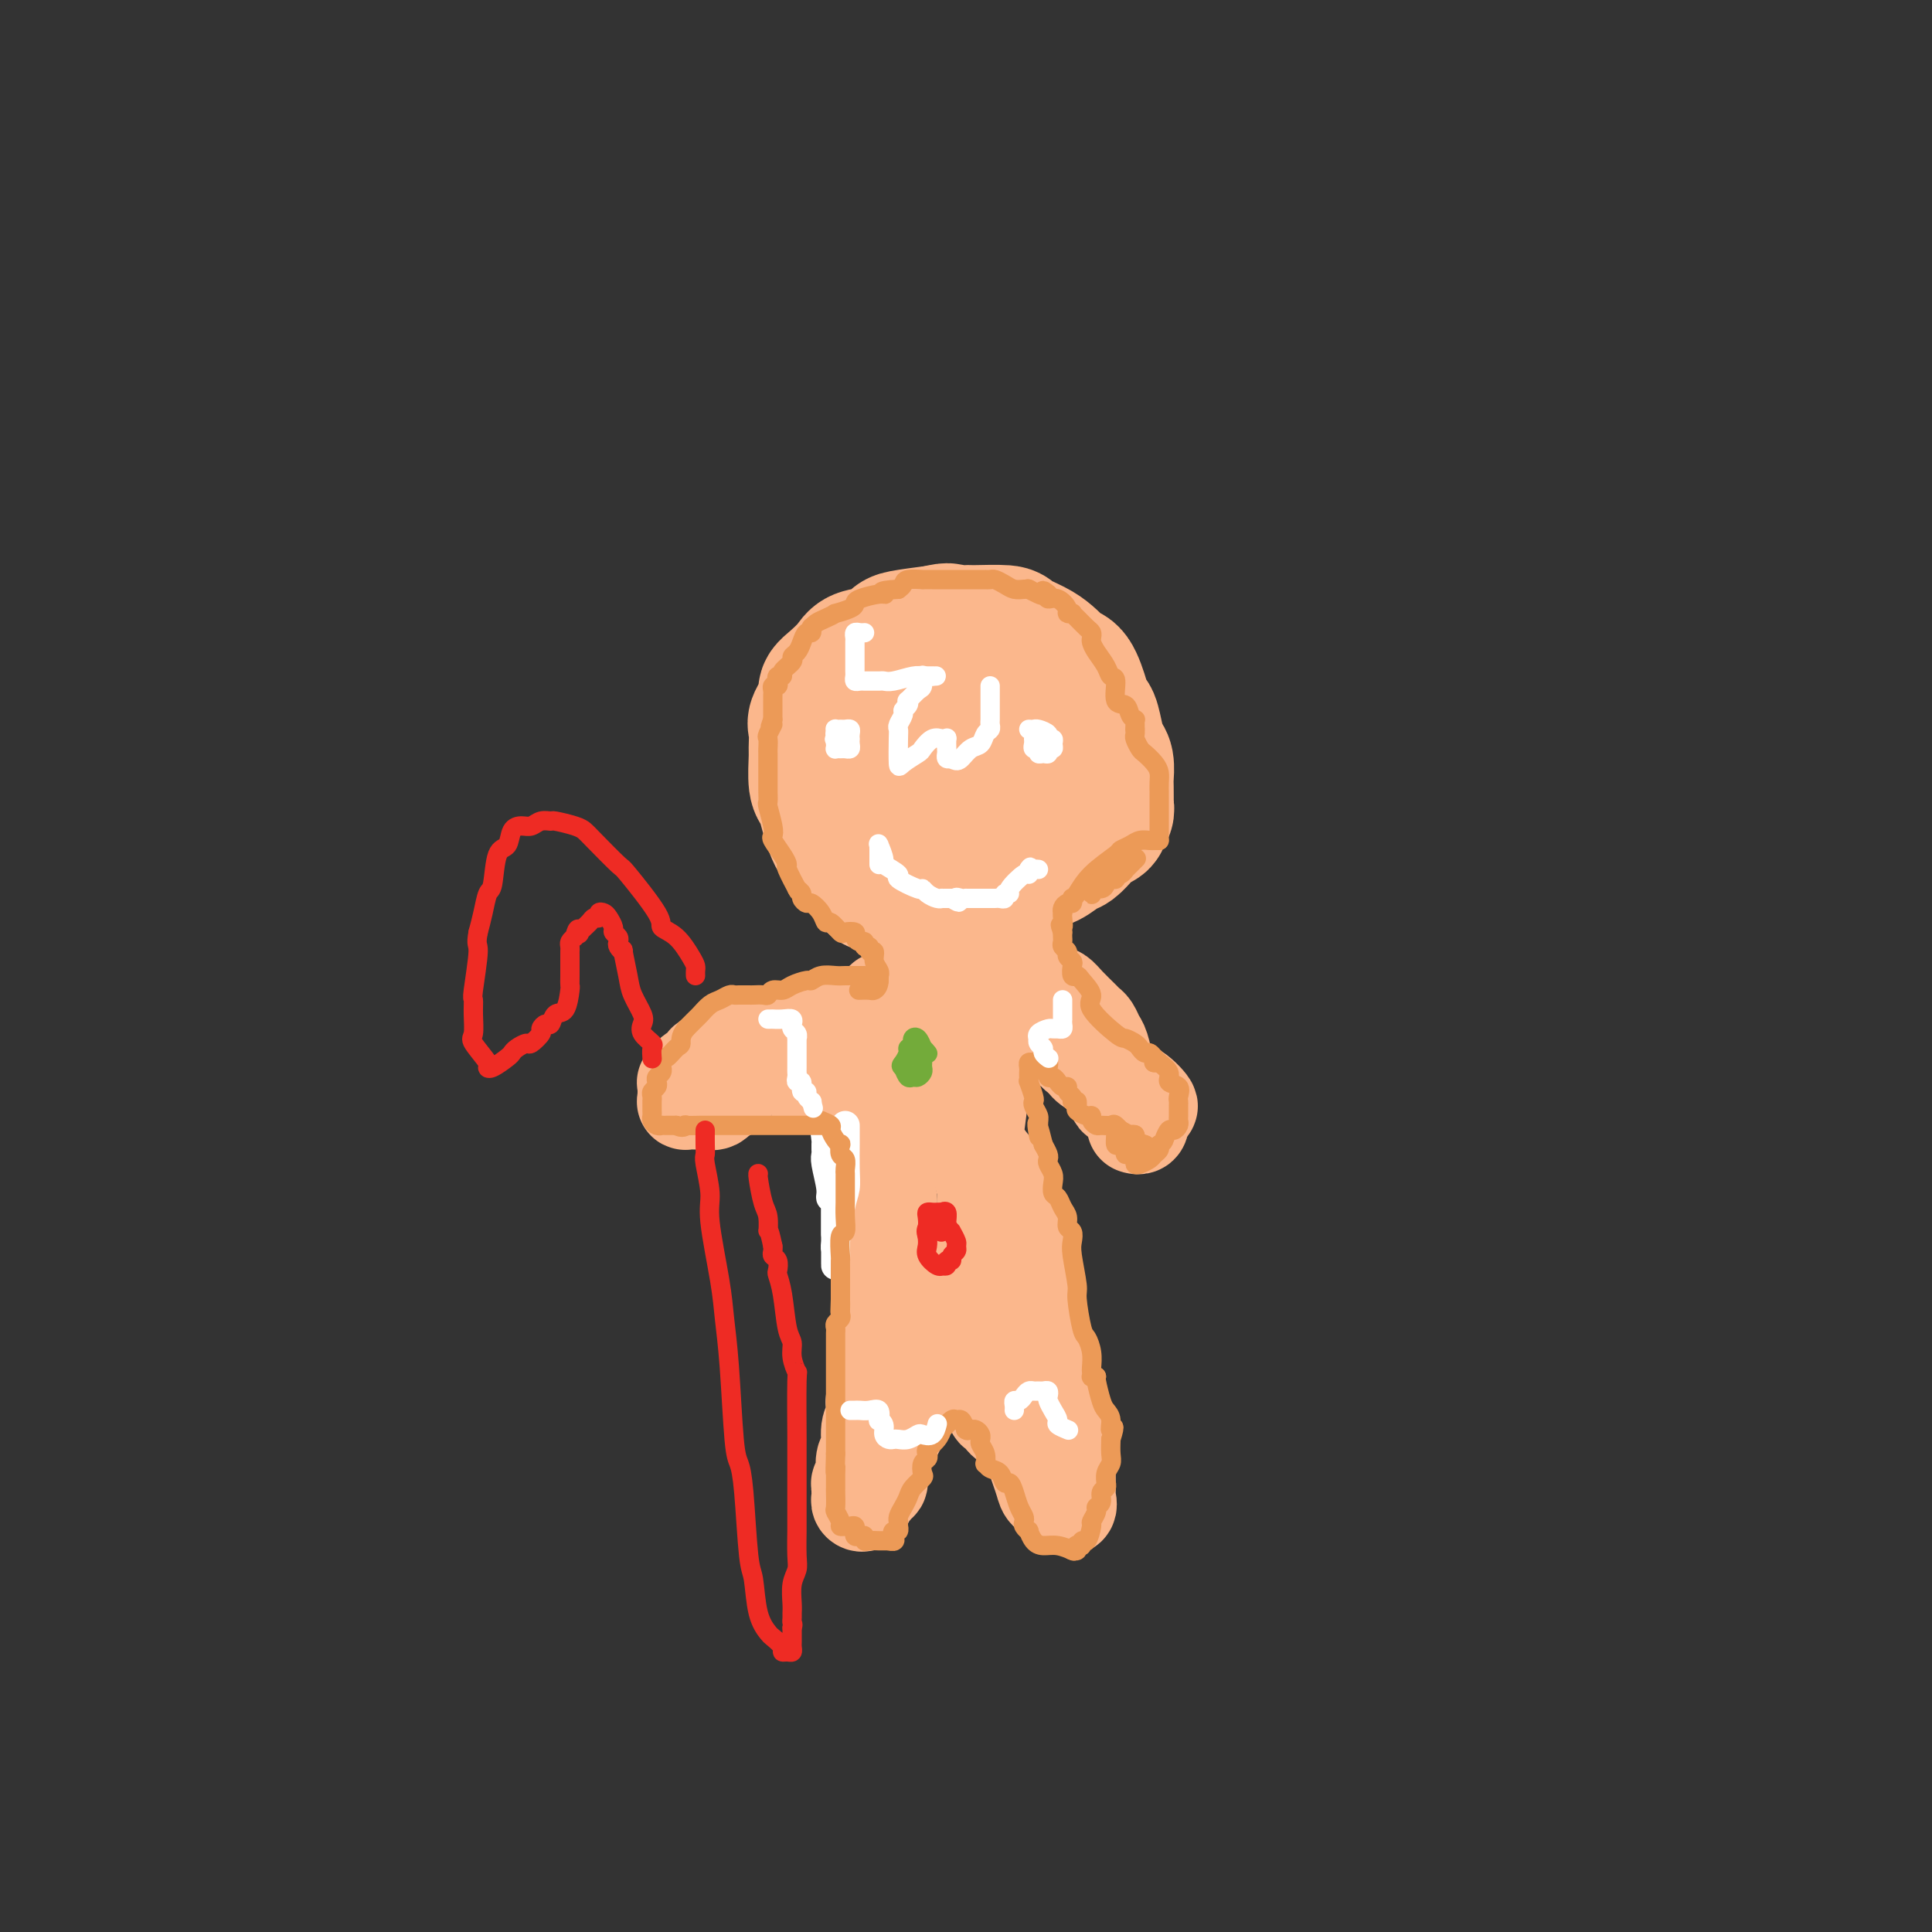<svg viewBox='0 0 400 400' version='1.1' xmlns='http://www.w3.org/2000/svg' xmlns:xlink='http://www.w3.org/1999/xlink'><rect x="0" y="0" width="400" height="400" fill="#333333" stroke="none"/><g fill='none' stroke='#FBB78C' stroke-width='28' stroke-linecap='round' stroke-linejoin='round'><path d='M178,178c-0.416,-0.024 -0.832,-0.048 -1,0c-0.168,0.048 -0.089,0.168 0,0c0.089,-0.168 0.189,-0.625 0,-1c-0.189,-0.375 -0.666,-0.668 -1,-1c-0.334,-0.332 -0.524,-0.705 -1,-1c-0.476,-0.295 -1.238,-0.514 -2,-2c-0.762,-1.486 -1.525,-4.241 -2,-6c-0.475,-1.759 -0.663,-2.524 -1,-3c-0.337,-0.476 -0.825,-0.664 -1,-2c-0.175,-1.336 -0.039,-3.822 0,-5c0.039,-1.178 -0.019,-1.050 0,-2c0.019,-0.950 0.115,-2.977 0,-4c-0.115,-1.023 -0.441,-1.040 0,-2c0.441,-0.960 1.649,-2.863 2,-4c0.351,-1.137 -0.157,-1.508 0,-2c0.157,-0.492 0.977,-1.105 2,-2c1.023,-0.895 2.248,-2.071 3,-3c0.752,-0.929 1.030,-1.611 2,-2c0.970,-0.389 2.631,-0.486 4,-1c1.369,-0.514 2.445,-1.446 3,-2c0.555,-0.554 0.587,-0.730 2,-1c1.413,-0.270 4.206,-0.635 7,-1'/><path d='M194,131c2.980,-0.773 2.431,-0.205 3,0c0.569,0.205 2.256,0.047 3,0c0.744,-0.047 0.545,0.018 2,0c1.455,-0.018 4.565,-0.117 6,0c1.435,0.117 1.196,0.452 2,1c0.804,0.548 2.652,1.309 4,2c1.348,0.691 2.196,1.311 3,2c0.804,0.689 1.563,1.446 2,2c0.437,0.554 0.551,0.905 1,1c0.449,0.095 1.234,-0.067 2,1c0.766,1.067 1.515,3.364 2,5c0.485,1.636 0.708,2.611 1,3c0.292,0.389 0.653,0.192 1,1c0.347,0.808 0.682,2.623 1,4c0.318,1.377 0.621,2.318 1,3c0.379,0.682 0.833,1.106 1,2c0.167,0.894 0.046,2.256 0,3c-0.046,0.744 -0.017,0.868 0,2c0.017,1.132 0.020,3.273 0,4c-0.020,0.727 -0.065,0.040 0,0c0.065,-0.040 0.238,0.567 0,1c-0.238,0.433 -0.889,0.692 -1,1c-0.111,0.308 0.318,0.664 0,1c-0.318,0.336 -1.383,0.652 -2,1c-0.617,0.348 -0.787,0.727 -1,1c-0.213,0.273 -0.470,0.440 -1,1c-0.530,0.560 -1.333,1.512 -2,2c-0.667,0.488 -1.200,0.512 -2,1c-0.800,0.488 -1.869,1.439 -3,2c-1.131,0.561 -2.323,0.732 -3,1c-0.677,0.268 -0.838,0.634 -1,1'/><path d='M213,180c-3.268,2.117 -3.439,0.911 -4,1c-0.561,0.089 -1.513,1.474 -2,2c-0.487,0.526 -0.510,0.192 -1,0c-0.490,-0.192 -1.447,-0.244 -2,0c-0.553,0.244 -0.703,0.783 -2,1c-1.297,0.217 -3.741,0.112 -5,0c-1.259,-0.112 -1.333,-0.229 -2,0c-0.667,0.229 -1.927,0.805 -3,1c-1.073,0.195 -1.960,0.008 -3,0c-1.040,-0.008 -2.233,0.162 -3,0c-0.767,-0.162 -1.109,-0.657 -2,-1c-0.891,-0.343 -2.330,-0.535 -3,-1c-0.670,-0.465 -0.572,-1.205 -1,-2c-0.428,-0.795 -1.383,-1.646 -2,-3c-0.617,-1.354 -0.897,-3.210 -1,-4c-0.103,-0.790 -0.027,-0.514 0,-1c0.027,-0.486 0.007,-1.733 0,-2c-0.007,-0.267 -0.002,0.446 0,0c0.002,-0.446 -0.000,-2.051 0,-3c0.000,-0.949 0.003,-1.243 0,-1c-0.003,0.243 -0.013,1.021 0,0c0.013,-1.021 0.049,-3.842 0,-5c-0.049,-1.158 -0.182,-0.654 0,-1c0.182,-0.346 0.678,-1.543 1,-3c0.322,-1.457 0.468,-3.176 1,-4c0.532,-0.824 1.449,-0.754 2,-1c0.551,-0.246 0.735,-0.808 1,-1c0.265,-0.192 0.610,-0.013 1,0c0.390,0.013 0.826,-0.139 2,-1c1.174,-0.861 3.087,-2.430 5,-4'/><path d='M190,147c1.997,-1.415 1.489,-1.453 2,-2c0.511,-0.547 2.039,-1.603 3,-2c0.961,-0.397 1.354,-0.134 2,0c0.646,0.134 1.544,0.140 2,0c0.456,-0.140 0.470,-0.426 1,0c0.530,0.426 1.575,1.564 2,2c0.425,0.436 0.229,0.172 1,1c0.771,0.828 2.508,2.750 3,4c0.492,1.250 -0.260,1.828 0,2c0.260,0.172 1.534,-0.062 2,1c0.466,1.062 0.126,3.420 0,4c-0.126,0.580 -0.037,-0.619 0,1c0.037,1.619 0.024,6.057 0,8c-0.024,1.943 -0.058,1.390 0,2c0.058,0.610 0.207,2.381 0,3c-0.207,0.619 -0.770,0.084 -1,0c-0.230,-0.084 -0.125,0.281 -1,0c-0.875,-0.281 -2.728,-1.209 -4,-2c-1.272,-0.791 -1.963,-1.445 -2,-2c-0.037,-0.555 0.578,-1.011 0,-2c-0.578,-0.989 -2.351,-2.513 -3,-3c-0.649,-0.487 -0.175,0.061 0,0c0.175,-0.061 0.050,-0.732 0,-1c-0.050,-0.268 -0.025,-0.134 0,0'/></g>
<g fill='none' stroke='#FBB78C' stroke-width='20' stroke-linecap='round' stroke-linejoin='round'><path d='M200,178c0.001,0.287 0.001,0.574 0,1c-0.001,0.426 -0.004,0.991 0,1c0.004,0.009 0.015,-0.540 0,1c-0.015,1.540 -0.056,5.167 0,8c0.056,2.833 0.207,4.872 0,8c-0.207,3.128 -0.774,7.344 -1,9c-0.226,1.656 -0.113,0.752 0,1c0.113,0.248 0.226,1.646 0,2c-0.226,0.354 -0.792,-0.338 -1,-1c-0.208,-0.662 -0.059,-1.294 0,-2c0.059,-0.706 0.026,-1.485 0,-3c-0.026,-1.515 -0.046,-3.766 0,-5c0.046,-1.234 0.157,-1.453 0,-2c-0.157,-0.547 -0.582,-1.423 -1,-2c-0.418,-0.577 -0.830,-0.856 -1,-1c-0.170,-0.144 -0.098,-0.155 0,0c0.098,0.155 0.222,0.476 0,1c-0.222,0.524 -0.792,1.253 -1,2c-0.208,0.747 -0.056,1.513 0,3c0.056,1.487 0.015,3.694 0,5c-0.015,1.306 -0.004,1.711 0,2c0.004,0.289 0.001,0.462 0,1c-0.001,0.538 -0.000,1.439 0,2c0.000,0.561 0.000,0.780 0,1'/><path d='M195,210c-0.310,2.702 -0.083,1.458 0,1c0.083,-0.458 0.024,-0.131 0,0c-0.024,0.131 -0.012,0.065 0,0'/><path d='M195,211c0.000,-0.741 0.000,-1.482 0,-2c-0.000,-0.518 -0.000,-0.812 0,-1c0.000,-0.188 0.001,-0.268 0,-1c-0.001,-0.732 -0.003,-2.115 0,-3c0.003,-0.885 0.011,-1.271 0,-2c-0.011,-0.729 -0.040,-1.799 0,-3c0.040,-1.201 0.151,-2.531 0,-3c-0.151,-0.469 -0.562,-0.077 -1,0c-0.438,0.077 -0.902,-0.162 -1,0c-0.098,0.162 0.170,0.724 0,1c-0.170,0.276 -0.777,0.267 -1,1c-0.223,0.733 -0.060,2.210 0,3c0.060,0.790 0.017,0.895 0,1c-0.017,0.105 -0.009,0.212 0,1c0.009,0.788 0.017,2.257 0,3c-0.017,0.743 -0.060,0.759 0,1c0.060,0.241 0.223,0.706 0,1c-0.223,0.294 -0.833,0.419 -1,1c-0.167,0.581 0.110,1.620 0,2c-0.110,0.380 -0.607,0.102 -1,0c-0.393,-0.102 -0.683,-0.027 -1,0c-0.317,0.027 -0.662,0.008 -1,0c-0.338,-0.008 -0.669,-0.004 -1,0'/><path d='M187,211c-0.667,0.333 -0.333,0.167 0,0'/><path d='M187,211c0.332,-0.334 0.663,-0.668 1,-1c0.337,-0.332 0.679,-0.663 1,-1c0.321,-0.337 0.620,-0.679 1,-1c0.380,-0.321 0.841,-0.622 1,-1c0.159,-0.378 0.015,-0.833 0,-1c-0.015,-0.167 0.098,-0.046 0,0c-0.098,0.046 -0.406,0.017 -1,0c-0.594,-0.017 -1.472,-0.020 -2,0c-0.528,0.020 -0.705,0.065 -1,0c-0.295,-0.065 -0.707,-0.239 -1,0c-0.293,0.239 -0.465,0.890 -1,1c-0.535,0.110 -1.431,-0.321 -2,0c-0.569,0.321 -0.811,1.396 -1,2c-0.189,0.604 -0.326,0.739 -1,1c-0.674,0.261 -1.885,0.647 -3,1c-1.115,0.353 -2.134,0.672 -3,1c-0.866,0.328 -1.579,0.665 -2,1c-0.421,0.335 -0.549,0.667 -1,1c-0.451,0.333 -1.226,0.666 -2,1'/><path d='M170,215c-3.382,1.233 -1.336,0.316 -1,0c0.336,-0.316 -1.036,-0.032 -2,0c-0.964,0.032 -1.519,-0.188 -2,0c-0.481,0.188 -0.888,0.782 -1,1c-0.112,0.218 0.072,0.058 0,0c-0.072,-0.058 -0.401,-0.015 -1,0c-0.599,0.015 -1.469,0.003 -2,0c-0.531,-0.003 -0.723,0.002 -1,0c-0.277,-0.002 -0.641,-0.011 -1,0c-0.359,0.011 -0.715,0.041 -1,0c-0.285,-0.041 -0.500,-0.152 -1,0c-0.500,0.152 -1.284,0.567 -2,1c-0.716,0.433 -1.363,0.884 -2,1c-0.637,0.116 -1.266,-0.105 -2,0c-0.734,0.105 -1.575,0.534 -2,1c-0.425,0.466 -0.433,0.970 -1,1c-0.567,0.030 -1.693,-0.413 -2,0c-0.307,0.413 0.205,1.683 0,2c-0.205,0.317 -1.127,-0.318 -2,0c-0.873,0.318 -1.698,1.591 -2,2c-0.302,0.409 -0.080,-0.044 0,0c0.080,0.044 0.020,0.586 0,1c-0.020,0.414 0.000,0.699 0,1c-0.000,0.301 -0.020,0.617 0,1c0.020,0.383 0.081,0.834 0,1c-0.081,0.166 -0.302,0.046 0,0c0.302,-0.046 1.128,-0.018 2,0c0.872,0.018 1.790,0.025 2,0c0.210,-0.025 -0.290,-0.084 0,0c0.290,0.084 1.368,0.310 2,0c0.632,-0.310 0.816,-1.155 1,-2'/><path d='M149,226c1.526,-0.113 1.842,0.104 2,0c0.158,-0.104 0.157,-0.530 1,-1c0.843,-0.470 2.530,-0.986 4,-1c1.470,-0.014 2.724,0.473 4,0c1.276,-0.473 2.576,-1.906 4,-3c1.424,-1.094 2.973,-1.848 4,-2c1.027,-0.152 1.533,0.299 3,0c1.467,-0.299 3.896,-1.348 5,-2c1.104,-0.652 0.884,-0.907 1,-1c0.116,-0.093 0.570,-0.025 1,0c0.430,0.025 0.837,0.007 1,0c0.163,-0.007 0.081,-0.004 0,0'/><path d='M179,216c0.030,0.334 0.060,0.667 0,1c-0.060,0.333 -0.208,0.665 0,1c0.208,0.335 0.774,0.672 1,1c0.226,0.328 0.113,0.648 0,1c-0.113,0.352 -0.226,0.736 0,1c0.226,0.264 0.793,0.409 1,1c0.207,0.591 0.056,1.627 0,2c-0.056,0.373 -0.015,0.084 0,1c0.015,0.916 0.004,3.038 0,4c-0.004,0.962 -0.001,0.762 0,1c0.001,0.238 0.000,0.912 0,1c-0.000,0.088 -0.000,-0.410 0,-1c0.000,-0.590 0.001,-1.272 0,-2c-0.001,-0.728 -0.004,-1.503 0,-2c0.004,-0.497 0.015,-0.717 0,-1c-0.015,-0.283 -0.057,-0.627 0,-1c0.057,-0.373 0.211,-0.773 0,-1c-0.211,-0.227 -0.789,-0.281 -1,0c-0.211,0.281 -0.057,0.896 0,1c0.057,0.104 0.015,-0.302 0,0c-0.015,0.302 -0.004,1.312 0,2c0.004,0.688 0.001,1.054 0,2c-0.001,0.946 -0.001,2.473 0,4'/><path d='M180,232c0.155,2.525 0.042,0.839 0,1c-0.042,0.161 -0.011,2.169 0,3c0.011,0.831 0.004,0.484 0,1c-0.004,0.516 -0.005,1.896 0,3c0.005,1.104 0.015,1.932 0,2c-0.015,0.068 -0.057,-0.624 0,-1c0.057,-0.376 0.211,-0.436 0,-1c-0.211,-0.564 -0.789,-1.632 -1,-3c-0.211,-1.368 -0.057,-3.035 0,-4c0.057,-0.965 0.015,-1.229 0,-2c-0.015,-0.771 -0.004,-2.048 0,-3c0.004,-0.952 0.001,-1.580 0,-2c-0.001,-0.420 -0.000,-0.634 0,-1c0.000,-0.366 -0.000,-0.885 0,-1c0.000,-0.115 0.000,0.173 0,1c-0.000,0.827 -0.001,2.193 0,3c0.001,0.807 0.004,1.053 0,2c-0.004,0.947 -0.016,2.593 0,4c0.016,1.407 0.061,2.574 0,3c-0.061,0.426 -0.228,0.111 0,1c0.228,0.889 0.849,2.984 1,4c0.151,1.016 -0.170,0.955 0,1c0.170,0.045 0.829,0.198 1,0c0.171,-0.198 -0.146,-0.746 0,-1c0.146,-0.254 0.756,-0.216 1,-1c0.244,-0.784 0.122,-2.392 0,-4'/><path d='M182,237c0.249,-1.433 -0.130,-2.516 0,-3c0.130,-0.484 0.767,-0.369 1,-1c0.233,-0.631 0.062,-2.008 0,-3c-0.062,-0.992 -0.017,-1.598 0,-2c0.017,-0.402 0.004,-0.600 0,-1c-0.004,-0.400 -0.001,-1.003 0,-1c0.001,0.003 0.000,0.612 0,1c-0.000,0.388 0.000,0.553 0,1c-0.000,0.447 -0.001,1.175 0,2c0.001,0.825 0.004,1.748 0,3c-0.004,1.252 -0.016,2.832 0,4c0.016,1.168 0.061,1.923 0,3c-0.061,1.077 -0.226,2.477 0,4c0.226,1.523 0.845,3.168 1,4c0.155,0.832 -0.155,0.850 0,2c0.155,1.150 0.773,3.432 1,5c0.227,1.568 0.061,2.422 0,3c-0.061,0.578 -0.017,0.879 0,1c0.017,0.121 0.009,0.060 0,0'/><path d='M185,259c0.000,-0.089 0.000,-0.179 0,0c-0.000,0.179 -0.000,0.625 0,1c0.000,0.375 0.000,0.678 0,1c-0.000,0.322 -0.000,0.662 0,1c0.000,0.338 0.001,0.672 0,1c-0.001,0.328 -0.003,0.648 0,1c0.003,0.352 0.011,0.735 0,1c-0.011,0.265 -0.043,0.411 0,1c0.043,0.589 0.159,1.620 0,2c-0.159,0.380 -0.592,0.109 -1,0c-0.408,-0.109 -0.789,-0.056 -1,0c-0.211,0.056 -0.251,0.116 0,0c0.251,-0.116 0.794,-0.407 1,0c0.206,0.407 0.076,1.511 0,2c-0.076,0.489 -0.097,0.362 0,1c0.097,0.638 0.314,2.039 0,3c-0.314,0.961 -1.157,1.480 -2,2'/><path d='M182,276c-0.464,2.613 -0.125,0.647 0,1c0.125,0.353 0.034,3.025 0,4c-0.034,0.975 -0.013,0.254 0,0c0.013,-0.254 0.018,-0.042 0,1c-0.018,1.042 -0.057,2.913 0,4c0.057,1.087 0.211,1.392 0,2c-0.211,0.608 -0.788,1.521 -1,2c-0.212,0.479 -0.061,0.525 0,1c0.061,0.475 0.031,1.381 0,2c-0.031,0.619 -0.065,0.952 0,1c0.065,0.048 0.227,-0.188 0,0c-0.227,0.188 -0.845,0.801 -1,2c-0.155,1.199 0.151,2.986 0,4c-0.151,1.014 -0.758,1.255 -1,2c-0.242,0.745 -0.117,1.992 0,3c0.117,1.008 0.228,1.775 0,2c-0.228,0.225 -0.794,-0.094 -1,0c-0.206,0.094 -0.052,0.601 0,1c0.052,0.399 0.003,0.688 0,1c-0.003,0.312 0.042,0.645 0,1c-0.042,0.355 -0.170,0.732 0,1c0.170,0.268 0.638,0.426 1,0c0.362,-0.426 0.619,-1.438 1,-2c0.381,-0.562 0.887,-0.675 1,-1c0.113,-0.325 -0.166,-0.860 0,-1c0.166,-0.140 0.776,0.117 1,0c0.224,-0.117 0.060,-0.608 0,-1c-0.060,-0.392 -0.017,-0.683 0,-1c0.017,-0.317 0.009,-0.658 0,-1'/><path d='M182,304c0.632,-1.330 0.211,-1.153 0,-1c-0.211,0.153 -0.211,0.284 0,0c0.211,-0.284 0.635,-0.983 1,-2c0.365,-1.017 0.671,-2.352 1,-3c0.329,-0.648 0.680,-0.610 1,-1c0.320,-0.390 0.608,-1.208 1,-2c0.392,-0.792 0.889,-1.559 1,-2c0.111,-0.441 -0.164,-0.555 0,-1c0.164,-0.445 0.766,-1.222 1,-2c0.234,-0.778 0.100,-1.557 0,-2c-0.100,-0.443 -0.167,-0.549 0,-1c0.167,-0.451 0.569,-1.247 1,-2c0.431,-0.753 0.890,-1.462 1,-2c0.110,-0.538 -0.128,-0.903 0,-2c0.128,-1.097 0.622,-2.924 1,-4c0.378,-1.076 0.640,-1.401 1,-2c0.360,-0.599 0.818,-1.474 1,-2c0.182,-0.526 0.086,-0.705 0,-1c-0.086,-0.295 -0.164,-0.706 0,-1c0.164,-0.294 0.569,-0.471 1,-1c0.431,-0.529 0.889,-1.410 1,-2c0.111,-0.590 -0.125,-0.890 0,-1c0.125,-0.110 0.611,-0.030 1,0c0.389,0.030 0.683,0.008 1,0c0.317,-0.008 0.659,-0.004 1,0'/><path d='M198,267c0.466,0.274 0.133,0.959 0,1c-0.133,0.041 -0.064,-0.562 0,0c0.064,0.562 0.123,2.290 0,3c-0.123,0.710 -0.428,0.403 0,1c0.428,0.597 1.587,2.097 2,3c0.413,0.903 0.079,1.209 0,1c-0.079,-0.209 0.098,-0.932 1,0c0.902,0.932 2.529,3.521 3,5c0.471,1.479 -0.212,1.850 0,3c0.212,1.150 1.321,3.079 2,4c0.679,0.921 0.928,0.835 1,1c0.072,0.165 -0.032,0.580 0,1c0.032,0.420 0.201,0.844 0,1c-0.201,0.156 -0.772,0.045 -1,0c-0.228,-0.045 -0.114,-0.022 0,0'/><path d='M206,291c-0.112,0.466 -0.223,0.933 0,1c0.223,0.067 0.781,-0.264 1,0c0.219,0.264 0.101,1.124 1,2c0.899,0.876 2.817,1.768 4,3c1.183,1.232 1.632,2.802 2,4c0.368,1.198 0.657,2.022 1,3c0.343,0.978 0.740,2.110 1,3c0.260,0.890 0.381,1.538 1,2c0.619,0.462 1.735,0.737 2,1c0.265,0.263 -0.321,0.513 0,1c0.321,0.487 1.550,1.211 2,1c0.450,-0.211 0.120,-1.356 0,-2c-0.120,-0.644 -0.031,-0.785 0,-1c0.031,-0.215 0.005,-0.503 0,-1c-0.005,-0.497 0.010,-1.202 0,-2c-0.010,-0.798 -0.045,-1.687 0,-2c0.045,-0.313 0.170,-0.048 0,-1c-0.170,-0.952 -0.637,-3.120 -1,-4c-0.363,-0.880 -0.623,-0.473 -1,-1c-0.377,-0.527 -0.871,-1.988 -1,-3c-0.129,-1.012 0.106,-1.575 0,-2c-0.106,-0.425 -0.553,-0.713 -1,-1'/><path d='M217,292c-0.549,-3.539 0.078,-2.387 0,-3c-0.078,-0.613 -0.861,-2.991 -1,-4c-0.139,-1.009 0.366,-0.651 0,-3c-0.366,-2.349 -1.603,-7.407 -2,-10c-0.397,-2.593 0.048,-2.723 -1,-7c-1.048,-4.277 -3.587,-12.701 -5,-17c-1.413,-4.299 -1.698,-4.472 -2,-5c-0.302,-0.528 -0.620,-1.411 -1,-2c-0.380,-0.589 -0.823,-0.882 -1,-1c-0.177,-0.118 -0.089,-0.059 0,0'/><path d='M204,240c0.000,0.256 0.000,0.512 0,1c-0.000,0.488 -0.000,1.206 0,2c0.000,0.794 0.000,1.662 0,3c-0.000,1.338 -0.000,3.147 0,4c0.000,0.853 0.001,0.750 0,1c-0.001,0.250 -0.004,0.852 0,1c0.004,0.148 0.016,-0.159 0,-1c-0.016,-0.841 -0.061,-2.217 0,-3c0.061,-0.783 0.227,-0.972 0,-2c-0.227,-1.028 -0.848,-2.893 -1,-4c-0.152,-1.107 0.166,-1.454 0,-2c-0.166,-0.546 -0.815,-1.290 -1,-4c-0.185,-2.710 0.095,-7.384 0,-10c-0.095,-2.616 -0.564,-3.173 -1,-5c-0.436,-1.827 -0.839,-4.924 -1,-7c-0.161,-2.076 -0.081,-3.132 0,-4c0.081,-0.868 0.161,-1.549 0,-3c-0.161,-1.451 -0.565,-3.672 -1,-5c-0.435,-1.328 -0.901,-1.762 -1,-2c-0.099,-0.238 0.169,-0.280 0,-1c-0.169,-0.720 -0.776,-2.117 -1,-3c-0.224,-0.883 -0.064,-1.252 0,-1c0.064,0.252 0.032,1.126 0,2'/><path d='M197,197c-1.067,-7.954 -0.233,-1.339 0,2c0.233,3.339 -0.134,3.404 0,4c0.134,0.596 0.771,1.724 1,3c0.229,1.276 0.051,2.699 0,5c-0.051,2.301 0.025,5.478 0,7c-0.025,1.522 -0.150,1.388 0,2c0.150,0.612 0.575,1.971 1,4c0.425,2.029 0.849,4.728 1,7c0.151,2.272 0.029,4.118 0,5c-0.029,0.882 0.034,0.800 0,1c-0.034,0.200 -0.167,0.683 0,1c0.167,0.317 0.633,0.468 1,0c0.367,-0.468 0.634,-1.555 1,-4c0.366,-2.445 0.830,-6.247 1,-8c0.170,-1.753 0.046,-1.458 0,-2c-0.046,-0.542 -0.013,-1.922 0,-3c0.013,-1.078 0.007,-1.852 0,-2c-0.007,-0.148 -0.016,0.332 0,-1c0.016,-1.332 0.056,-4.477 0,-6c-0.056,-1.523 -0.208,-1.425 0,-2c0.208,-0.575 0.778,-1.823 1,-3c0.222,-1.177 0.098,-2.281 0,-3c-0.098,-0.719 -0.170,-1.052 0,-2c0.170,-0.948 0.582,-2.512 1,-3c0.418,-0.488 0.843,0.099 1,0c0.157,-0.099 0.045,-0.886 0,-1c-0.045,-0.114 -0.022,0.443 0,1'/><path d='M206,199c1.091,-5.772 0.818,-1.701 1,0c0.182,1.701 0.819,1.033 1,1c0.181,-0.033 -0.095,0.567 0,1c0.095,0.433 0.560,0.697 1,1c0.440,0.303 0.857,0.645 1,1c0.143,0.355 0.014,0.722 1,2c0.986,1.278 3.086,3.468 4,5c0.914,1.532 0.642,2.407 1,3c0.358,0.593 1.348,0.905 3,2c1.652,1.095 3.967,2.973 5,4c1.033,1.027 0.784,1.202 2,2c1.216,0.798 3.899,2.221 5,3c1.101,0.779 0.622,0.916 1,1c0.378,0.084 1.614,0.114 3,1c1.386,0.886 2.923,2.626 3,3c0.077,0.374 -1.307,-0.620 -2,-1c-0.693,-0.380 -0.696,-0.148 -1,0c-0.304,0.148 -0.907,0.212 -1,0c-0.093,-0.212 0.326,-0.701 0,-1c-0.326,-0.299 -1.397,-0.409 -2,-1c-0.603,-0.591 -0.737,-1.663 -1,-2c-0.263,-0.337 -0.653,0.062 -1,0c-0.347,-0.062 -0.650,-0.584 -1,-1c-0.350,-0.416 -0.748,-0.728 -1,-1c-0.252,-0.272 -0.358,-0.506 -1,-1c-0.642,-0.494 -1.821,-1.247 -3,-2'/><path d='M224,219c-2.181,-1.621 -0.633,-0.673 -1,-1c-0.367,-0.327 -2.649,-1.927 -4,-3c-1.351,-1.073 -1.771,-1.618 -2,-2c-0.229,-0.382 -0.268,-0.600 -1,-2c-0.732,-1.400 -2.157,-3.983 -3,-5c-0.843,-1.017 -1.102,-0.468 -2,-1c-0.898,-0.532 -2.434,-2.143 -3,-3c-0.566,-0.857 -0.162,-0.959 0,-1c0.162,-0.041 0.081,-0.020 0,0'/><path d='M208,201c0.333,-0.001 0.667,-0.001 1,0c0.333,0.001 0.667,0.004 1,0c0.333,-0.004 0.666,-0.013 1,0c0.334,0.013 0.670,0.049 1,0c0.330,-0.049 0.655,-0.182 1,0c0.345,0.182 0.710,0.681 1,1c0.290,0.319 0.505,0.460 1,1c0.495,0.540 1.270,1.479 2,2c0.730,0.521 1.414,0.625 2,1c0.586,0.375 1.074,1.021 2,2c0.926,0.979 2.290,2.291 3,3c0.710,0.709 0.768,0.816 1,1c0.232,0.184 0.639,0.445 1,1c0.361,0.555 0.675,1.404 1,2c0.325,0.596 0.660,0.941 1,2c0.340,1.059 0.686,2.833 1,4c0.314,1.167 0.596,1.727 1,2c0.404,0.273 0.931,0.258 1,1c0.069,0.742 -0.318,2.240 0,3c0.318,0.760 1.343,0.781 2,1c0.657,0.219 0.946,0.636 1,1c0.054,0.364 -0.127,0.675 0,1c0.127,0.325 0.564,0.662 1,1'/><path d='M235,231c1.407,2.720 0.426,0.518 0,0c-0.426,-0.518 -0.296,0.646 0,1c0.296,0.354 0.760,-0.101 1,0c0.240,0.101 0.257,0.758 0,1c-0.257,0.242 -0.788,0.069 -1,0c-0.212,-0.069 -0.106,-0.035 0,0'/></g>
<g fill='none' stroke='#FFFFFF' stroke-width='6' stroke-linecap='round' stroke-linejoin='round'><path d='M175,233c0.000,0.193 0.001,0.387 0,1c-0.001,0.613 -0.003,1.647 0,2c0.003,0.353 0.011,0.025 0,1c-0.011,0.975 -0.041,3.254 0,5c0.041,1.746 0.155,2.957 0,4c-0.155,1.043 -0.577,1.916 -1,4c-0.423,2.084 -0.845,5.380 -1,7c-0.155,1.620 -0.041,1.563 0,2c0.041,0.437 0.011,1.367 0,2c-0.011,0.633 -0.003,0.968 0,1c0.003,0.032 0.001,-0.239 0,-1c-0.001,-0.761 -0.000,-2.012 0,-3c0.000,-0.988 0.000,-1.714 0,-3c-0.000,-1.286 -0.000,-3.132 0,-4c0.000,-0.868 0.000,-0.757 0,-1c-0.000,-0.243 -0.000,-0.840 0,-2c0.000,-1.160 0.000,-2.883 0,-4c-0.000,-1.117 -0.000,-1.629 0,-2c0.000,-0.371 0.000,-0.600 0,-1c-0.000,-0.400 -0.000,-0.971 0,-1c0.000,-0.029 0.000,0.486 0,1'/><path d='M173,241c0.000,-3.143 0.000,-1.001 0,0c-0.000,1.001 -0.000,0.860 0,1c0.000,0.140 0.000,0.561 0,1c-0.000,0.439 -0.000,0.895 0,1c0.000,0.105 0.001,-0.140 0,-1c-0.001,-0.860 -0.004,-2.334 0,-3c0.004,-0.666 0.015,-0.525 0,-1c-0.015,-0.475 -0.056,-1.567 0,-2c0.056,-0.433 0.207,-0.208 0,0c-0.207,0.208 -0.774,0.398 -1,0c-0.226,-0.398 -0.112,-1.385 0,-2c0.112,-0.615 0.223,-0.858 0,-1c-0.223,-0.142 -0.778,-0.183 -1,0c-0.222,0.183 -0.111,0.592 0,1'/><path d='M171,235c-0.309,-1.230 -0.083,0.195 0,1c0.083,0.805 0.021,0.989 0,1c-0.021,0.011 -0.002,-0.152 0,0c0.002,0.152 -0.015,0.619 0,1c0.015,0.381 0.060,0.676 0,1c-0.060,0.324 -0.226,0.678 0,2c0.226,1.322 0.845,3.612 1,5c0.155,1.388 -0.155,1.874 0,2c0.155,0.126 0.774,-0.109 1,0c0.226,0.109 0.061,0.562 0,1c-0.061,0.438 -0.016,0.860 0,1c0.016,0.140 0.004,-0.001 0,1c-0.004,1.001 -0.001,3.143 0,4c0.001,0.857 0.001,0.428 0,0'/></g>
<g fill='none' stroke='#EC9A57' stroke-width='4' stroke-linecap='round' stroke-linejoin='round'><path d='M179,202c-0.296,0.000 -0.592,0.000 -1,0c-0.408,-0.000 -0.928,-0.001 -1,0c-0.072,0.001 0.303,0.004 0,0c-0.303,-0.004 -1.284,-0.016 -2,0c-0.716,0.016 -1.168,0.060 -2,0c-0.832,-0.060 -2.043,-0.222 -3,0c-0.957,0.222 -1.661,0.829 -2,1c-0.339,0.171 -0.315,-0.094 -1,0c-0.685,0.094 -2.080,0.547 -3,1c-0.920,0.453 -1.364,0.906 -2,1c-0.636,0.094 -1.465,-0.171 -2,0c-0.535,0.171 -0.777,0.778 -1,1c-0.223,0.222 -0.427,0.060 -1,0c-0.573,-0.060 -1.515,-0.017 -2,0c-0.485,0.017 -0.514,0.008 -1,0c-0.486,-0.008 -1.428,-0.014 -2,0c-0.572,0.014 -0.773,0.049 -1,0c-0.227,-0.049 -0.480,-0.183 -1,0c-0.520,0.183 -1.308,0.682 -2,1c-0.692,0.318 -1.289,0.456 -2,1c-0.711,0.544 -1.538,1.492 -2,2c-0.462,0.508 -0.561,0.574 -1,1c-0.439,0.426 -1.220,1.213 -2,2'/><path d='M142,213c-1.277,1.580 -0.969,2.531 -1,3c-0.031,0.469 -0.401,0.455 -1,1c-0.599,0.545 -1.429,1.648 -2,2c-0.571,0.352 -0.884,-0.046 -1,0c-0.116,0.046 -0.035,0.537 0,1c0.035,0.463 0.023,0.898 0,1c-0.023,0.102 -0.058,-0.127 0,0c0.058,0.127 0.208,0.612 0,1c-0.208,0.388 -0.774,0.681 -1,1c-0.226,0.319 -0.113,0.664 0,1c0.113,0.336 0.226,0.664 0,1c-0.226,0.336 -0.793,0.682 -1,1c-0.207,0.318 -0.056,0.610 0,1c0.056,0.390 0.015,0.878 0,1c-0.015,0.122 -0.005,-0.122 0,0c0.005,0.122 0.004,0.611 0,1c-0.004,0.389 -0.011,0.679 0,1c0.011,0.321 0.041,0.675 0,1c-0.041,0.325 -0.152,0.623 0,1c0.152,0.377 0.568,0.833 1,1c0.432,0.167 0.879,0.045 1,0c0.121,-0.045 -0.083,-0.012 0,0c0.083,0.012 0.452,0.003 1,0c0.548,-0.003 1.274,-0.002 2,0'/><path d='M140,233c1.273,0.774 1.954,0.207 2,0c0.046,-0.207 -0.545,-0.056 0,0c0.545,0.056 2.226,0.015 3,0c0.774,-0.015 0.641,-0.004 1,0c0.359,0.004 1.209,0.001 2,0c0.791,-0.001 1.521,-0.000 2,0c0.479,0.000 0.706,0.000 1,0c0.294,-0.000 0.653,-0.000 1,0c0.347,0.000 0.680,0.000 1,0c0.320,-0.000 0.625,-0.000 1,0c0.375,0.000 0.818,0.000 1,0c0.182,-0.000 0.103,-0.000 0,0c-0.103,0.000 -0.231,0.000 1,0c1.231,-0.000 3.822,-0.000 5,0c1.178,0.000 0.943,0.000 1,0c0.057,-0.000 0.405,-0.000 1,0c0.595,0.000 1.439,0.000 2,0c0.561,-0.000 0.841,-0.000 1,0c0.159,0.000 0.197,0.000 1,0c0.803,-0.000 2.372,-0.000 3,0c0.628,0.000 0.314,0.000 0,0'/><path d='M170,232c0.868,0.361 1.735,0.722 2,1c0.265,0.278 -0.074,0.474 0,1c0.074,0.526 0.559,1.383 1,2c0.441,0.617 0.836,0.995 1,1c0.164,0.005 0.096,-0.364 0,0c-0.096,0.364 -0.222,1.459 0,2c0.222,0.541 0.792,0.526 1,1c0.208,0.474 0.056,1.436 0,2c-0.056,0.564 -0.015,0.728 0,1c0.015,0.272 0.004,0.651 0,1c-0.004,0.349 -0.001,0.670 0,1c0.001,0.330 -0.000,0.671 0,1c0.000,0.329 0.001,0.646 0,1c-0.001,0.354 -0.004,0.746 0,1c0.004,0.254 0.015,0.370 0,1c-0.015,0.630 -0.057,1.775 0,3c0.057,1.225 0.211,2.529 0,3c-0.211,0.471 -0.789,0.109 -1,1c-0.211,0.891 -0.057,3.036 0,4c0.057,0.964 0.015,0.747 0,1c-0.015,0.253 -0.004,0.975 0,2c0.004,1.025 0.001,2.353 0,3c-0.001,0.647 -0.000,0.613 0,1c0.000,0.387 0.000,1.193 0,2'/><path d='M174,269c-0.155,4.668 -0.041,1.839 0,1c0.041,-0.839 0.011,0.313 0,1c-0.011,0.687 -0.003,0.911 0,1c0.003,0.089 0.002,0.045 0,0'/><path d='M174,272c0.113,0.334 0.226,0.667 0,1c-0.226,0.333 -0.793,0.664 -1,1c-0.207,0.336 -0.056,0.676 0,1c0.056,0.324 0.015,0.631 0,1c-0.015,0.369 -0.004,0.798 0,1c0.004,0.202 0.001,0.177 0,1c-0.001,0.823 -0.000,2.496 0,3c0.000,0.504 0.000,-0.159 0,0c-0.000,0.159 -0.000,1.142 0,2c0.000,0.858 0.000,1.591 0,2c-0.000,0.409 -0.000,0.495 0,1c0.000,0.505 0.000,1.431 0,2c-0.000,0.569 -0.000,0.782 0,1c0.000,0.218 0.000,0.439 0,1c-0.000,0.561 -0.000,1.460 0,2c0.000,0.540 0.000,0.720 0,1c-0.000,0.280 -0.000,0.661 0,1c0.000,0.339 0.000,0.637 0,1c-0.000,0.363 -0.000,0.790 0,1c0.000,0.210 0.000,0.203 0,1c-0.000,0.797 -0.000,2.399 0,4'/><path d='M173,301c-0.156,5.178 -0.044,3.622 0,3c0.044,-0.622 0.022,-0.311 0,0'/><path d='M173,304c0.000,0.342 0.000,0.684 0,1c-0.000,0.316 -0.000,0.607 0,1c0.000,0.393 0.000,0.886 0,1c-0.000,0.114 -0.001,-0.153 0,0c0.001,0.153 0.004,0.727 0,1c-0.004,0.273 -0.016,0.245 0,1c0.016,0.755 0.060,2.293 0,3c-0.060,0.707 -0.224,0.582 0,1c0.224,0.418 0.834,1.379 1,2c0.166,0.621 -0.113,0.903 0,1c0.113,0.097 0.619,0.011 1,0c0.381,-0.011 0.637,0.053 1,0c0.363,-0.053 0.832,-0.224 1,0c0.168,0.224 0.035,0.844 0,1c-0.035,0.156 0.029,-0.150 0,0c-0.029,0.150 -0.150,0.758 0,1c0.150,0.242 0.570,0.117 1,0c0.430,-0.117 0.870,-0.228 1,0c0.130,0.228 -0.051,0.793 0,1c0.051,0.207 0.333,0.055 1,0c0.667,-0.055 1.718,-0.015 2,0c0.282,0.015 -0.205,0.004 0,0c0.205,-0.004 1.103,-0.002 2,0'/><path d='M184,319c1.790,0.458 1.264,-0.398 1,-1c-0.264,-0.602 -0.267,-0.950 0,-1c0.267,-0.050 0.804,0.197 1,0c0.196,-0.197 0.052,-0.840 0,-1c-0.052,-0.160 -0.011,0.161 0,0c0.011,-0.161 -0.008,-0.806 0,-1c0.008,-0.194 0.042,0.061 0,0c-0.042,-0.061 -0.162,-0.440 0,-1c0.162,-0.560 0.604,-1.301 1,-2c0.396,-0.699 0.746,-1.357 1,-2c0.254,-0.643 0.411,-1.271 1,-2c0.589,-0.729 1.608,-1.557 2,-2c0.392,-0.443 0.156,-0.499 0,-1c-0.156,-0.501 -0.231,-1.446 0,-2c0.231,-0.554 0.770,-0.717 1,-1c0.230,-0.283 0.151,-0.687 0,-1c-0.151,-0.313 -0.373,-0.536 0,-1c0.373,-0.464 1.343,-1.167 2,-2c0.657,-0.833 1.002,-1.794 1,-2c-0.002,-0.206 -0.351,0.343 0,0c0.351,-0.343 1.403,-1.576 2,-2c0.597,-0.424 0.738,-0.037 1,0c0.262,0.037 0.646,-0.275 1,0c0.354,0.275 0.677,1.138 1,2'/><path d='M200,296c0.500,0.333 0.250,0.167 0,0'/><path d='M200,296c-0.091,-0.006 -0.182,-0.012 0,0c0.182,0.012 0.638,0.041 1,0c0.362,-0.041 0.632,-0.152 1,0c0.368,0.152 0.834,0.568 1,1c0.166,0.432 0.030,0.880 0,1c-0.030,0.120 0.044,-0.088 0,0c-0.044,0.088 -0.206,0.472 0,1c0.206,0.528 0.780,1.201 1,2c0.220,0.799 0.086,1.725 0,2c-0.086,0.275 -0.125,-0.099 0,0c0.125,0.099 0.415,0.673 1,1c0.585,0.327 1.466,0.409 2,1c0.534,0.591 0.721,1.692 1,2c0.279,0.308 0.649,-0.177 1,0c0.351,0.177 0.681,1.017 1,2c0.319,0.983 0.625,2.110 1,3c0.375,0.890 0.818,1.543 1,2c0.182,0.457 0.104,0.717 0,1c-0.104,0.283 -0.233,0.588 0,1c0.233,0.412 0.827,0.933 1,1c0.173,0.067 -0.076,-0.318 0,0c0.076,0.318 0.476,1.339 1,2c0.524,0.661 1.171,0.961 2,1c0.829,0.039 1.838,-0.182 3,0c1.162,0.182 2.475,0.766 3,1c0.525,0.234 0.263,0.117 0,0'/><path d='M222,321c-0.111,-0.030 -0.222,-0.059 0,0c0.222,0.059 0.777,0.207 1,0c0.223,-0.207 0.115,-0.771 0,-1c-0.115,-0.229 -0.237,-0.125 0,0c0.237,0.125 0.833,0.270 1,0c0.167,-0.270 -0.095,-0.955 0,-1c0.095,-0.045 0.546,0.549 1,0c0.454,-0.549 0.910,-2.240 1,-3c0.090,-0.760 -0.187,-0.589 0,-1c0.187,-0.411 0.839,-1.405 1,-2c0.161,-0.595 -0.167,-0.791 0,-1c0.167,-0.209 0.830,-0.433 1,-1c0.170,-0.567 -0.152,-1.478 0,-2c0.152,-0.522 0.776,-0.654 1,-1c0.224,-0.346 0.046,-0.907 0,-1c-0.046,-0.093 0.040,0.282 0,0c-0.040,-0.282 -0.207,-1.220 0,-2c0.207,-0.780 0.786,-1.402 1,-2c0.214,-0.598 0.061,-1.171 0,-2c-0.061,-0.829 -0.031,-1.915 0,-3'/><path d='M230,298c1.225,-3.918 0.286,-2.213 0,-2c-0.286,0.213 0.081,-1.067 0,-2c-0.081,-0.933 -0.610,-1.518 -1,-2c-0.390,-0.482 -0.641,-0.861 -1,-2c-0.359,-1.139 -0.828,-3.037 -1,-4c-0.172,-0.963 -0.049,-0.989 0,-1c0.049,-0.011 0.025,-0.005 0,0'/><path d='M227,285c-0.422,-0.027 -0.844,-0.054 -1,0c-0.156,0.054 -0.045,0.190 0,0c0.045,-0.190 0.023,-0.704 0,-1c-0.023,-0.296 -0.049,-0.373 0,-1c0.049,-0.627 0.172,-1.802 0,-3c-0.172,-1.198 -0.638,-2.418 -1,-3c-0.362,-0.582 -0.619,-0.526 -1,-2c-0.381,-1.474 -0.886,-4.479 -1,-6c-0.114,-1.521 0.162,-1.558 0,-3c-0.162,-1.442 -0.760,-4.287 -1,-6c-0.240,-1.713 -0.120,-2.293 0,-3c0.120,-0.707 0.240,-1.541 0,-2c-0.240,-0.459 -0.838,-0.542 -1,-1c-0.162,-0.458 0.114,-1.292 0,-2c-0.114,-0.708 -0.618,-1.292 -1,-2c-0.382,-0.708 -0.642,-1.541 -1,-2c-0.358,-0.459 -0.814,-0.543 -1,-1c-0.186,-0.457 -0.102,-1.288 0,-2c0.102,-0.712 0.221,-1.307 0,-2c-0.221,-0.693 -0.781,-1.485 -1,-2c-0.219,-0.515 -0.097,-0.754 0,-1c0.097,-0.246 0.171,-0.499 0,-1c-0.171,-0.501 -0.585,-1.251 -1,-2'/><path d='M216,237c-1.924,-7.782 -1.234,-3.238 -1,-2c0.234,1.238 0.011,-0.832 0,-2c-0.011,-1.168 0.189,-1.435 0,-2c-0.189,-0.565 -0.769,-1.429 -1,-2c-0.231,-0.571 -0.115,-0.850 0,-1c0.115,-0.150 0.227,-0.173 0,-1c-0.227,-0.827 -0.793,-2.459 -1,-3c-0.207,-0.541 -0.056,0.009 0,0c0.056,-0.009 0.018,-0.577 0,-1c-0.018,-0.423 -0.016,-0.702 0,-1c0.016,-0.298 0.046,-0.616 0,-1c-0.046,-0.384 -0.166,-0.835 0,-1c0.166,-0.165 0.619,-0.042 1,0c0.381,0.042 0.690,0.005 1,0c0.310,-0.005 0.622,0.022 1,0c0.378,-0.022 0.823,-0.093 1,0c0.177,0.093 0.085,0.349 0,1c-0.085,0.651 -0.164,1.695 0,2c0.164,0.305 0.570,-0.129 1,0c0.430,0.129 0.885,0.822 1,1c0.115,0.178 -0.109,-0.160 0,0c0.109,0.160 0.551,0.816 1,1c0.449,0.184 0.904,-0.105 1,0c0.096,0.105 -0.166,0.605 0,1c0.166,0.395 0.762,0.684 1,1c0.238,0.316 0.119,0.658 0,1'/><path d='M222,228c1.147,1.189 1.015,0.160 1,0c-0.015,-0.160 0.086,0.548 0,1c-0.086,0.452 -0.360,0.647 0,1c0.360,0.353 1.352,0.865 2,1c0.648,0.135 0.951,-0.107 1,0c0.049,0.107 -0.157,0.563 0,1c0.157,0.437 0.676,0.857 1,1c0.324,0.143 0.454,0.010 1,0c0.546,-0.010 1.510,0.102 2,0c0.490,-0.102 0.508,-0.417 1,0c0.492,0.417 1.460,1.565 2,2c0.540,0.435 0.653,0.155 1,0c0.347,-0.155 0.928,-0.186 1,0c0.072,0.186 -0.365,0.589 0,1c0.365,0.411 1.533,0.832 2,1c0.467,0.168 0.234,0.084 0,0'/><path d='M237,237c-0.305,0.081 -0.610,0.162 -1,0c-0.390,-0.162 -0.865,-0.566 -1,-1c-0.135,-0.434 0.069,-0.899 0,-1c-0.069,-0.101 -0.412,0.163 -1,0c-0.588,-0.163 -1.423,-0.752 -2,-1c-0.577,-0.248 -0.897,-0.155 -1,0c-0.103,0.155 0.010,0.371 0,1c-0.010,0.629 -0.144,1.670 0,2c0.144,0.330 0.564,-0.052 1,0c0.436,0.052 0.887,0.539 1,1c0.113,0.461 -0.111,0.895 0,1c0.111,0.105 0.558,-0.118 1,0c0.442,0.118 0.878,0.579 1,1c0.122,0.421 -0.069,0.804 0,1c0.069,0.196 0.397,0.207 1,0c0.603,-0.207 1.482,-0.630 2,-1c0.518,-0.370 0.675,-0.687 1,-1c0.325,-0.313 0.818,-0.623 1,-1c0.182,-0.377 0.052,-0.822 0,-1c-0.052,-0.178 -0.026,-0.089 0,0'/><path d='M240,237c0.951,-0.721 0.829,-0.522 1,-1c0.171,-0.478 0.634,-1.633 1,-2c0.366,-0.367 0.634,0.053 1,0c0.366,-0.053 0.830,-0.578 1,-1c0.170,-0.422 0.045,-0.742 0,-1c-0.045,-0.258 -0.010,-0.454 0,-1c0.010,-0.546 -0.005,-1.441 0,-2c0.005,-0.559 0.032,-0.782 0,-1c-0.032,-0.218 -0.121,-0.430 0,-1c0.121,-0.570 0.454,-1.498 0,-2c-0.454,-0.502 -1.695,-0.579 -2,-1c-0.305,-0.421 0.324,-1.185 0,-2c-0.324,-0.815 -1.602,-1.683 -2,-2c-0.398,-0.317 0.085,-0.085 0,0c-0.085,0.085 -0.739,0.024 -1,0c-0.261,-0.024 -0.131,-0.012 0,0'/><path d='M239,220c-0.024,-0.455 -0.048,-0.910 0,-1c0.048,-0.090 0.169,0.183 0,0c-0.169,-0.183 -0.626,-0.824 -1,-1c-0.374,-0.176 -0.663,0.111 -1,0c-0.337,-0.111 -0.723,-0.621 -1,-1c-0.277,-0.379 -0.447,-0.628 -1,-1c-0.553,-0.372 -1.490,-0.866 -2,-1c-0.510,-0.134 -0.595,0.093 -2,-1c-1.405,-1.093 -4.132,-3.506 -5,-5c-0.868,-1.494 0.121,-2.067 0,-3c-0.121,-0.933 -1.352,-2.225 -2,-3c-0.648,-0.775 -0.714,-1.034 -1,-1c-0.286,0.034 -0.794,0.360 -1,0c-0.206,-0.360 -0.112,-1.406 0,-2c0.112,-0.594 0.240,-0.737 0,-1c-0.240,-0.263 -0.849,-0.648 -1,-1c-0.151,-0.352 0.156,-0.672 0,-1c-0.156,-0.328 -0.774,-0.662 -1,-1c-0.226,-0.338 -0.061,-0.678 0,-1c0.061,-0.322 0.016,-0.625 0,-1c-0.016,-0.375 -0.005,-0.821 0,-1c0.005,-0.179 0.002,-0.089 0,0'/><path d='M220,193c-0.928,-2.597 -0.250,-1.091 0,-1c0.250,0.091 0.070,-1.234 0,-2c-0.070,-0.766 -0.029,-0.975 0,-1c0.029,-0.025 0.046,0.133 0,0c-0.046,-0.133 -0.157,-0.557 0,-1c0.157,-0.443 0.580,-0.904 1,-1c0.420,-0.096 0.837,0.173 1,0c0.163,-0.173 0.072,-0.789 0,-1c-0.072,-0.211 -0.126,-0.017 0,0c0.126,0.017 0.432,-0.142 1,-1c0.568,-0.858 1.398,-2.416 3,-4c1.602,-1.584 3.977,-3.195 5,-4c1.023,-0.805 0.694,-0.804 1,-1c0.306,-0.196 1.249,-0.588 2,-1c0.751,-0.412 1.312,-0.842 2,-1c0.688,-0.158 1.504,-0.042 2,0c0.496,0.042 0.672,0.011 1,0c0.328,-0.011 0.808,-0.003 1,0c0.192,0.003 0.096,0.002 0,0'/><path d='M240,174c0.000,-0.341 0.000,-0.683 0,-1c-0.000,-0.317 -0.000,-0.610 0,-1c0.000,-0.390 0.000,-0.878 0,-1c-0.000,-0.122 -0.000,0.121 0,0c0.000,-0.121 0.000,-0.605 0,-1c-0.000,-0.395 -0.000,-0.701 0,-1c0.000,-0.299 0.000,-0.590 0,-1c-0.000,-0.410 -0.000,-0.939 0,-1c0.000,-0.061 0.001,0.346 0,0c-0.001,-0.346 -0.002,-1.443 0,-2c0.002,-0.557 0.008,-0.573 0,-1c-0.008,-0.427 -0.029,-1.265 0,-2c0.029,-0.735 0.109,-1.367 0,-2c-0.109,-0.633 -0.407,-1.269 -1,-2c-0.593,-0.731 -1.479,-1.559 -2,-2c-0.521,-0.441 -0.675,-0.497 -1,-1c-0.325,-0.503 -0.819,-1.454 -1,-2c-0.181,-0.546 -0.049,-0.685 0,-1c0.049,-0.315 0.014,-0.804 0,-1c-0.014,-0.196 -0.007,-0.098 0,0'/><path d='M235,151c0.007,-0.306 0.014,-0.611 0,-1c-0.014,-0.389 -0.050,-0.861 0,-1c0.050,-0.139 0.186,0.053 0,0c-0.186,-0.053 -0.694,-0.353 -1,-1c-0.306,-0.647 -0.410,-1.643 -1,-2c-0.590,-0.357 -1.667,-0.077 -2,-1c-0.333,-0.923 0.079,-3.049 0,-4c-0.079,-0.951 -0.648,-0.727 -1,-1c-0.352,-0.273 -0.486,-1.043 -1,-2c-0.514,-0.957 -1.408,-2.101 -2,-3c-0.592,-0.899 -0.883,-1.554 -1,-2c-0.117,-0.446 -0.060,-0.684 0,-1c0.060,-0.316 0.122,-0.712 0,-1c-0.122,-0.288 -0.429,-0.469 -1,-1c-0.571,-0.531 -1.405,-1.412 -2,-2c-0.595,-0.588 -0.950,-0.883 -1,-1c-0.050,-0.117 0.203,-0.055 0,0c-0.203,0.055 -0.864,0.103 -1,0c-0.136,-0.103 0.252,-0.358 0,-1c-0.252,-0.642 -1.145,-1.673 -2,-2c-0.855,-0.327 -1.673,0.049 -2,0c-0.327,-0.049 -0.164,-0.525 0,-1'/><path d='M217,123c-1.590,-1.408 -1.065,-0.429 -1,0c0.065,0.429 -0.329,0.308 -1,0c-0.671,-0.308 -1.620,-0.802 -2,-1c-0.380,-0.198 -0.190,-0.099 0,0'/><path d='M213,122c0.065,0.006 0.130,0.012 0,0c-0.130,-0.012 -0.454,-0.042 -1,0c-0.546,0.042 -1.313,0.155 -2,0c-0.687,-0.155 -1.293,-0.577 -2,-1c-0.707,-0.423 -1.515,-0.845 -2,-1c-0.485,-0.155 -0.645,-0.041 -1,0c-0.355,0.041 -0.904,0.011 -1,0c-0.096,-0.011 0.259,-0.003 0,0c-0.259,0.003 -1.134,0.001 -2,0c-0.866,-0.001 -1.724,-0.000 -2,0c-0.276,0.000 0.028,0.000 0,0c-0.028,-0.000 -0.389,-0.000 -1,0c-0.611,0.000 -1.472,0.000 -2,0c-0.528,-0.000 -0.724,-0.000 -1,0c-0.276,0.000 -0.631,0.000 -1,0c-0.369,-0.000 -0.750,-0.001 -1,0c-0.250,0.001 -0.367,0.003 -1,0c-0.633,-0.003 -1.780,-0.012 -2,0c-0.220,0.012 0.487,0.044 0,0c-0.487,-0.044 -2.170,-0.166 -3,0c-0.830,0.166 -0.809,0.619 -1,1c-0.191,0.381 -0.596,0.691 -1,1'/><path d='M186,122c-4.857,0.239 -3.498,0.837 -3,1c0.498,0.163 0.136,-0.110 -1,0c-1.136,0.110 -3.045,0.603 -4,1c-0.955,0.397 -0.955,0.698 -1,1c-0.045,0.302 -0.134,0.606 -1,1c-0.866,0.394 -2.509,0.880 -3,1c-0.491,0.120 0.170,-0.125 0,0c-0.170,0.125 -1.169,0.621 -2,1c-0.831,0.379 -1.493,0.640 -2,1c-0.507,0.360 -0.859,0.817 -1,1c-0.141,0.183 -0.070,0.091 0,0'/><path d='M168,130c-0.024,-0.126 -0.047,-0.251 0,0c0.047,0.251 0.166,0.880 0,1c-0.166,0.120 -0.617,-0.267 -1,0c-0.383,0.267 -0.699,1.188 -1,2c-0.301,0.812 -0.587,1.514 -1,2c-0.413,0.486 -0.951,0.756 -1,1c-0.049,0.244 0.393,0.460 0,1c-0.393,0.540 -1.621,1.402 -2,2c-0.379,0.598 0.091,0.930 0,1c-0.091,0.070 -0.742,-0.122 -1,0c-0.258,0.122 -0.122,0.557 0,1c0.122,0.443 0.229,0.895 0,1c-0.229,0.105 -0.793,-0.137 -1,0c-0.207,0.137 -0.055,0.653 0,1c0.055,0.347 0.015,0.524 0,1c-0.015,0.476 -0.004,1.251 0,2c0.004,0.749 0.001,1.471 0,2c-0.001,0.529 -0.000,0.865 0,1c0.000,0.135 0.000,0.067 0,0'/><path d='M160,149c-1.177,3.053 -0.119,1.184 0,1c0.119,-0.184 -0.700,1.316 -1,2c-0.300,0.684 -0.080,0.550 0,1c0.080,0.450 0.022,1.482 0,2c-0.022,0.518 -0.006,0.520 0,1c0.006,0.480 0.002,1.438 0,2c-0.002,0.562 -0.000,0.728 0,1c0.000,0.272 0.000,0.649 0,1c-0.000,0.351 0.000,0.676 0,1c-0.000,0.324 -0.001,0.647 0,1c0.001,0.353 0.004,0.735 0,1c-0.004,0.265 -0.015,0.414 0,1c0.015,0.586 0.055,1.608 0,2c-0.055,0.392 -0.204,0.153 0,1c0.204,0.847 0.763,2.781 1,4c0.237,1.219 0.153,1.724 0,2c-0.153,0.276 -0.373,0.323 0,1c0.373,0.677 1.340,1.982 2,3c0.660,1.018 1.012,1.747 1,2c-0.012,0.253 -0.388,0.030 0,1c0.388,0.970 1.539,3.134 2,4c0.461,0.866 0.230,0.433 0,0'/><path d='M165,184c0.449,0.343 0.897,0.686 1,1c0.103,0.314 -0.141,0.600 0,1c0.141,0.400 0.667,0.914 1,1c0.333,0.086 0.475,-0.257 1,0c0.525,0.257 1.435,1.113 2,2c0.565,0.887 0.786,1.806 1,2c0.214,0.194 0.421,-0.338 1,0c0.579,0.338 1.531,1.545 2,2c0.469,0.455 0.455,0.159 1,0c0.545,-0.159 1.647,-0.182 2,0c0.353,0.182 -0.045,0.570 0,1c0.045,0.430 0.533,0.904 1,1c0.467,0.096 0.914,-0.186 1,0c0.086,0.186 -0.188,0.840 0,1c0.188,0.160 0.839,-0.175 1,0c0.161,0.175 -0.167,0.860 0,1c0.167,0.140 0.829,-0.264 1,0c0.171,0.264 -0.150,1.198 0,2c0.150,0.802 0.772,1.473 1,2c0.228,0.527 0.061,0.911 0,1c-0.061,0.089 -0.018,-0.117 0,0c0.018,0.117 0.009,0.559 0,1'/><path d='M182,203c-0.043,1.381 -0.651,1.834 -1,2c-0.349,0.166 -0.440,0.045 -1,0c-0.560,-0.045 -1.589,-0.013 -2,0c-0.411,0.013 -0.206,0.006 0,0'/><path d='M226,183c0.004,0.318 0.008,0.636 0,1c-0.008,0.364 -0.027,0.774 0,1c0.027,0.226 0.101,0.267 0,0c-0.101,-0.267 -0.377,-0.841 0,-1c0.377,-0.159 1.407,0.097 2,0c0.593,-0.097 0.750,-0.547 1,-1c0.250,-0.453 0.593,-0.910 1,-1c0.407,-0.090 0.878,0.188 1,0c0.122,-0.188 -0.103,-0.842 0,-1c0.103,-0.158 0.536,0.182 1,0c0.464,-0.182 0.959,-0.884 1,-1c0.041,-0.116 -0.374,0.353 0,0c0.374,-0.353 1.535,-1.530 2,-2c0.465,-0.470 0.232,-0.235 0,0'/></g>
<g fill='none' stroke='#FFFFFF' stroke-width='4' stroke-linecap='round' stroke-linejoin='round'><path d='M173,153c-0.007,-0.309 -0.013,-0.619 0,-1c0.013,-0.381 0.046,-0.835 0,-1c-0.046,-0.165 -0.170,-0.042 0,0c0.170,0.042 0.634,0.001 1,0c0.366,-0.001 0.634,0.037 1,0c0.366,-0.037 0.830,-0.151 1,0c0.170,0.151 0.046,0.566 0,1c-0.046,0.434 -0.015,0.887 0,1c0.015,0.113 0.015,-0.113 0,0c-0.015,0.113 -0.046,0.566 0,1c0.046,0.434 0.170,0.849 0,1c-0.170,0.151 -0.634,0.037 -1,0c-0.366,-0.037 -0.634,0.001 -1,0c-0.366,-0.001 -0.830,-0.042 -1,0c-0.170,0.042 -0.046,0.165 0,0c0.046,-0.165 0.013,-0.619 0,-1c-0.013,-0.381 -0.007,-0.691 0,-1'/><path d='M173,153c-0.468,-0.094 -0.139,0.171 0,0c0.139,-0.171 0.089,-0.778 0,-1c-0.089,-0.222 -0.216,-0.060 0,0c0.216,0.060 0.776,0.017 1,0c0.224,-0.017 0.112,-0.009 0,0'/><path d='M213,151c0.372,0.022 0.745,0.044 1,0c0.255,-0.044 0.394,-0.153 1,0c0.606,0.153 1.680,0.567 2,1c0.320,0.433 -0.114,0.886 0,1c0.114,0.114 0.778,-0.109 1,0c0.222,0.109 0.004,0.551 0,1c-0.004,0.449 0.205,0.906 0,1c-0.205,0.094 -0.824,-0.175 -1,0c-0.176,0.175 0.093,0.794 0,1c-0.093,0.206 -0.547,-0.000 -1,0c-0.453,0.000 -0.906,0.207 -1,0c-0.094,-0.207 0.171,-0.826 0,-1c-0.171,-0.174 -0.778,0.098 -1,0c-0.222,-0.098 -0.060,-0.565 0,-1c0.060,-0.435 0.017,-0.839 0,-1c-0.017,-0.161 -0.009,-0.081 0,0'/><path d='M182,179c0.000,-0.331 0.000,-0.662 0,-1c-0.000,-0.338 -0.001,-0.682 0,-1c0.001,-0.318 0.005,-0.610 0,-1c-0.005,-0.390 -0.019,-0.877 0,-1c0.019,-0.123 0.070,0.118 0,0c-0.070,-0.118 -0.261,-0.594 0,0c0.261,0.594 0.974,2.258 1,3c0.026,0.742 -0.635,0.562 0,1c0.635,0.438 2.564,1.493 3,2c0.436,0.507 -0.623,0.465 0,1c0.623,0.535 2.927,1.646 4,2c1.073,0.354 0.914,-0.049 1,0c0.086,0.049 0.418,0.549 1,1c0.582,0.451 1.413,0.853 2,1c0.587,0.147 0.931,0.039 1,0c0.069,-0.039 -0.135,-0.011 0,0c0.135,0.011 0.610,0.003 1,0c0.390,-0.003 0.695,-0.002 1,0'/><path d='M197,186c2.504,1.547 1.263,0.415 1,0c-0.263,-0.415 0.452,-0.111 1,0c0.548,0.111 0.928,0.030 1,0c0.072,-0.030 -0.163,-0.008 0,0c0.163,0.008 0.726,0.002 1,0c0.274,-0.002 0.260,0.001 1,0c0.740,-0.001 2.236,-0.004 3,0c0.764,0.004 0.798,0.015 1,0c0.202,-0.015 0.573,-0.057 1,0c0.427,0.057 0.909,0.214 1,0c0.091,-0.214 -0.210,-0.799 0,-1c0.210,-0.201 0.932,-0.018 1,0c0.068,0.018 -0.518,-0.129 0,-1c0.518,-0.871 2.139,-2.465 3,-3c0.861,-0.535 0.960,-0.010 1,0c0.040,0.010 0.020,-0.495 0,-1'/><path d='M213,180c0.729,-0.928 0.051,-0.249 0,0c-0.051,0.249 0.525,0.067 1,0c0.475,-0.067 0.850,-0.019 1,0c0.150,0.019 0.075,0.010 0,0'/><path d='M179,131c-0.309,0.026 -0.619,0.052 -1,0c-0.381,-0.052 -0.834,-0.182 -1,0c-0.166,0.182 -0.044,0.675 0,1c0.044,0.325 0.012,0.482 0,1c-0.012,0.518 -0.003,1.396 0,2c0.003,0.604 0.001,0.936 0,1c-0.001,0.064 -0.000,-0.138 0,0c0.000,0.138 -0.001,0.615 0,1c0.001,0.385 0.003,0.678 0,1c-0.003,0.322 -0.012,0.675 0,1c0.012,0.325 0.044,0.623 0,1c-0.044,0.377 -0.163,0.833 0,1c0.163,0.167 0.607,0.044 1,0c0.393,-0.044 0.736,-0.011 1,0c0.264,0.011 0.448,-0.001 1,0c0.552,0.001 1.471,0.014 2,0c0.529,-0.014 0.666,-0.056 1,0c0.334,0.056 0.863,0.211 2,0c1.137,-0.211 2.882,-0.789 4,-1c1.118,-0.211 1.609,-0.057 2,0c0.391,0.057 0.683,0.016 1,0c0.317,-0.016 0.658,-0.008 1,0'/><path d='M193,140c2.002,-0.124 0.007,0.066 -1,0c-1.007,-0.066 -1.027,-0.386 -1,0c0.027,0.386 0.099,1.479 0,2c-0.099,0.521 -0.370,0.468 -1,1c-0.630,0.532 -1.618,1.647 -2,2c-0.382,0.353 -0.159,-0.056 0,0c0.159,0.056 0.253,0.578 0,1c-0.253,0.422 -0.852,0.743 -1,1c-0.148,0.257 0.156,0.451 0,1c-0.156,0.549 -0.773,1.452 -1,2c-0.227,0.548 -0.064,0.742 0,1c0.064,0.258 0.030,0.579 0,2c-0.030,1.421 -0.055,3.943 0,5c0.055,1.057 0.189,0.651 1,0c0.811,-0.651 2.298,-1.547 3,-2c0.702,-0.453 0.619,-0.463 1,-1c0.381,-0.537 1.226,-1.601 2,-2c0.774,-0.399 1.475,-0.132 2,0c0.525,0.132 0.872,0.130 1,0c0.128,-0.130 0.037,-0.388 0,0c-0.037,0.388 -0.020,1.424 0,2c0.020,0.576 0.044,0.694 0,1c-0.044,0.306 -0.155,0.802 0,1c0.155,0.198 0.578,0.099 1,0'/><path d='M197,157c0.980,0.732 1.429,0.561 2,0c0.571,-0.561 1.263,-1.512 2,-2c0.737,-0.488 1.518,-0.512 2,-1c0.482,-0.488 0.665,-1.438 1,-2c0.335,-0.562 0.822,-0.735 1,-1c0.178,-0.265 0.048,-0.620 0,-1c-0.048,-0.380 -0.013,-0.784 0,-1c0.013,-0.216 0.003,-0.244 0,-1c-0.003,-0.756 -0.001,-2.241 0,-3c0.001,-0.759 0.000,-0.791 0,-1c-0.000,-0.209 -0.000,-0.595 0,-1c0.000,-0.405 0.000,-0.830 0,-1c-0.000,-0.170 -0.000,-0.085 0,0'/></g>
<g fill='none' stroke='#EE2B24' stroke-width='4' stroke-linecap='round' stroke-linejoin='round'><path d='M195,254c-0.081,0.034 -0.161,0.068 0,0c0.161,-0.068 0.565,-0.240 1,0c0.435,0.240 0.902,0.890 1,1c0.098,0.110 -0.174,-0.322 0,0c0.174,0.322 0.794,1.397 1,2c0.206,0.603 -0.001,0.735 0,1c0.001,0.265 0.212,0.663 0,1c-0.212,0.337 -0.845,0.612 -1,1c-0.155,0.388 0.169,0.888 0,1c-0.169,0.112 -0.832,-0.165 -1,0c-0.168,0.165 0.158,0.770 0,1c-0.158,0.230 -0.799,0.084 -1,0c-0.201,-0.084 0.037,-0.105 0,0c-0.037,0.105 -0.350,0.338 -1,0c-0.650,-0.338 -1.636,-1.245 -2,-2c-0.364,-0.755 -0.104,-1.359 0,-2c0.104,-0.641 0.052,-1.321 0,-2'/><path d='M192,256c-0.468,-1.276 -0.137,-1.466 0,-2c0.137,-0.534 0.079,-1.411 0,-2c-0.079,-0.589 -0.180,-0.889 0,-1c0.180,-0.111 0.641,-0.031 1,0c0.359,0.031 0.618,0.015 1,0c0.382,-0.015 0.888,-0.029 1,0c0.112,0.029 -0.170,0.103 0,0c0.170,-0.103 0.792,-0.381 1,0c0.208,0.381 0.003,1.423 0,2c-0.003,0.577 0.195,0.691 0,1c-0.195,0.309 -0.783,0.814 -1,1c-0.217,0.186 -0.062,0.053 0,0c0.062,-0.053 0.031,-0.027 0,0'/></g>
<g fill='none' stroke='#73AB3A' stroke-width='4' stroke-linecap='round' stroke-linejoin='round'><path d='M189,217c0.022,-0.324 0.044,-0.648 0,-1c-0.044,-0.352 -0.156,-0.732 0,-1c0.156,-0.268 0.578,-0.423 1,0c0.422,0.423 0.845,1.423 1,2c0.155,0.577 0.042,0.732 0,1c-0.042,0.268 -0.014,0.650 0,1c0.014,0.350 0.015,0.668 0,1c-0.015,0.332 -0.045,0.679 0,1c0.045,0.321 0.167,0.616 0,1c-0.167,0.384 -0.622,0.855 -1,1c-0.378,0.145 -0.679,-0.038 -1,0c-0.321,0.038 -0.663,0.297 -1,0c-0.337,-0.297 -0.668,-1.148 -1,-2'/><path d='M187,221c-0.683,-0.276 -0.390,-0.466 0,-1c0.390,-0.534 0.878,-1.412 1,-2c0.122,-0.588 -0.121,-0.886 0,-1c0.121,-0.114 0.607,-0.044 1,0c0.393,0.044 0.693,0.063 1,0c0.307,-0.063 0.621,-0.209 1,0c0.379,0.209 0.823,0.774 1,1c0.177,0.226 0.089,0.113 0,0'/></g>
<g fill='none' stroke='#FFFFFF' stroke-width='4' stroke-linecap='round' stroke-linejoin='round'><path d='M159,211c0.467,0.002 0.934,0.005 1,0c0.066,-0.005 -0.269,-0.016 0,0c0.269,0.016 1.143,0.060 2,0c0.857,-0.060 1.698,-0.224 2,0c0.302,0.224 0.067,0.835 0,1c-0.067,0.165 0.035,-0.115 0,0c-0.035,0.115 -0.205,0.626 0,1c0.205,0.374 0.787,0.611 1,1c0.213,0.389 0.057,0.929 0,1c-0.057,0.071 -0.015,-0.328 0,0c0.015,0.328 0.004,1.383 0,2c-0.004,0.617 -0.001,0.795 0,1c0.001,0.205 -0.001,0.438 0,1c0.001,0.562 0.004,1.455 0,2c-0.004,0.545 -0.016,0.742 0,1c0.016,0.258 0.061,0.576 0,1c-0.061,0.424 -0.228,0.954 0,1c0.228,0.046 0.849,-0.390 1,0c0.151,0.390 -0.170,1.607 0,2c0.170,0.393 0.829,-0.039 1,0c0.171,0.039 -0.146,0.549 0,1c0.146,0.451 0.756,0.843 1,1c0.244,0.157 0.122,0.078 0,0'/><path d='M168,228c0.667,2.500 0.333,1.250 0,0'/><path d='M217,219c0.121,0.089 0.243,0.177 0,0c-0.243,-0.177 -0.849,-0.621 -1,-1c-0.151,-0.379 0.154,-0.693 0,-1c-0.154,-0.307 -0.767,-0.608 -1,-1c-0.233,-0.392 -0.088,-0.876 0,-1c0.088,-0.124 0.117,0.110 0,0c-0.117,-0.110 -0.381,-0.565 0,-1c0.381,-0.435 1.409,-0.851 2,-1c0.591,-0.149 0.747,-0.030 1,0c0.253,0.030 0.604,-0.029 1,0c0.396,0.029 0.838,0.144 1,0c0.162,-0.144 0.043,-0.549 0,-1c-0.043,-0.451 -0.012,-0.948 0,-1c0.012,-0.052 0.003,0.340 0,0c-0.003,-0.340 -0.001,-1.411 0,-2c0.001,-0.589 0.000,-0.697 0,-1c-0.000,-0.303 -0.000,-0.801 0,-1c0.000,-0.199 0.000,-0.100 0,0'/><path d='M176,292c0.354,0.004 0.708,0.009 1,0c0.292,-0.009 0.522,-0.031 1,0c0.478,0.031 1.204,0.115 2,0c0.796,-0.115 1.663,-0.431 2,0c0.337,0.431 0.146,1.608 0,2c-0.146,0.392 -0.246,0.000 0,0c0.246,-0.000 0.839,0.392 1,1c0.161,0.608 -0.109,1.432 0,2c0.109,0.568 0.596,0.881 1,1c0.404,0.119 0.723,0.046 1,0c0.277,-0.046 0.512,-0.063 1,0c0.488,0.063 1.231,0.206 2,0c0.769,-0.206 1.565,-0.760 2,-1c0.435,-0.240 0.508,-0.168 1,0c0.492,0.168 1.402,0.430 2,0c0.598,-0.430 0.885,-1.551 1,-2c0.115,-0.449 0.057,-0.224 0,0'/><path d='M210,292c0.024,-0.303 0.048,-0.607 0,-1c-0.048,-0.393 -0.168,-0.876 0,-1c0.168,-0.124 0.622,0.110 1,0c0.378,-0.110 0.678,-0.565 1,-1c0.322,-0.435 0.664,-0.849 1,-1c0.336,-0.151 0.665,-0.037 1,0c0.335,0.037 0.678,-0.002 1,0c0.322,0.002 0.625,0.045 1,0c0.375,-0.045 0.823,-0.177 1,0c0.177,0.177 0.084,0.663 0,1c-0.084,0.337 -0.159,0.525 0,1c0.159,0.475 0.551,1.238 1,2c0.449,0.762 0.955,1.524 1,2c0.045,0.476 -0.373,0.667 0,1c0.373,0.333 1.535,0.810 2,1c0.465,0.190 0.232,0.095 0,0'/></g>
<g fill='none' stroke='#EE2B24' stroke-width='4' stroke-linecap='round' stroke-linejoin='round'><path d='M144,202c-0.013,-0.341 -0.026,-0.683 0,-1c0.026,-0.317 0.090,-0.610 0,-1c-0.090,-0.390 -0.333,-0.876 -1,-2c-0.667,-1.124 -1.757,-2.885 -3,-4c-1.243,-1.115 -2.637,-1.584 -3,-2c-0.363,-0.416 0.306,-0.780 -1,-3c-1.306,-2.220 -4.588,-6.296 -6,-8c-1.412,-1.704 -0.953,-1.035 -2,-2c-1.047,-0.965 -3.599,-3.565 -5,-5c-1.401,-1.435 -1.649,-1.706 -2,-2c-0.351,-0.294 -0.804,-0.611 -2,-1c-1.196,-0.389 -3.135,-0.851 -4,-1c-0.865,-0.149 -0.655,0.013 -1,0c-0.345,-0.013 -1.243,-0.203 -2,0c-0.757,0.203 -1.372,0.799 -2,1c-0.628,0.201 -1.267,0.009 -2,0c-0.733,-0.009 -1.558,0.166 -2,1c-0.442,0.834 -0.500,2.326 -1,3c-0.500,0.674 -1.443,0.529 -2,2c-0.557,1.471 -0.726,4.559 -1,6c-0.274,1.441 -0.651,1.234 -1,2c-0.349,0.766 -0.671,2.505 -1,4c-0.329,1.495 -0.664,2.748 -1,4'/><path d='M99,193c-0.558,2.919 0.047,2.218 0,4c-0.047,1.782 -0.748,6.047 -1,8c-0.252,1.953 -0.056,1.595 0,2c0.056,0.405 -0.027,1.572 0,3c0.027,1.428 0.166,3.116 0,4c-0.166,0.884 -0.637,0.962 0,2c0.637,1.038 2.380,3.035 3,4c0.620,0.965 0.115,0.897 0,1c-0.115,0.103 0.158,0.377 1,0c0.842,-0.377 2.252,-1.406 3,-2c0.748,-0.594 0.835,-0.755 1,-1c0.165,-0.245 0.408,-0.576 1,-1c0.592,-0.424 1.535,-0.941 2,-1c0.465,-0.059 0.454,0.340 1,0c0.546,-0.340 1.651,-1.419 2,-2c0.349,-0.581 -0.058,-0.663 0,-1c0.058,-0.337 0.580,-0.928 1,-1c0.420,-0.072 0.740,0.374 1,0c0.260,-0.374 0.462,-1.568 1,-2c0.538,-0.432 1.412,-0.102 2,-1c0.588,-0.898 0.890,-3.024 1,-4c0.110,-0.976 0.030,-0.800 0,-1c-0.030,-0.200 -0.009,-0.774 0,-2c0.009,-1.226 0.005,-3.102 0,-4c-0.005,-0.898 -0.012,-0.818 0,-1c0.012,-0.182 0.042,-0.626 0,-1c-0.042,-0.374 -0.155,-0.678 0,-1c0.155,-0.322 0.577,-0.661 1,-1'/><path d='M119,194c0.565,-2.575 0.979,-1.512 1,-1c0.021,0.512 -0.349,0.473 0,0c0.349,-0.473 1.417,-1.381 2,-2c0.583,-0.619 0.681,-0.948 1,-1c0.319,-0.052 0.860,0.175 1,0c0.140,-0.175 -0.121,-0.752 0,-1c0.121,-0.248 0.625,-0.169 1,0c0.375,0.169 0.623,0.427 1,1c0.377,0.573 0.885,1.463 1,2c0.115,0.537 -0.161,0.723 0,1c0.161,0.277 0.760,0.644 1,1c0.240,0.356 0.120,0.700 0,1c-0.120,0.300 -0.241,0.557 0,1c0.241,0.443 0.842,1.071 1,1c0.158,-0.071 -0.129,-0.840 0,0c0.129,0.840 0.674,3.288 1,5c0.326,1.712 0.435,2.686 1,4c0.565,1.314 1.587,2.967 2,4c0.413,1.033 0.216,1.447 0,2c-0.216,0.553 -0.450,1.245 0,2c0.450,0.755 1.585,1.574 2,2c0.415,0.426 0.112,0.461 0,1c-0.112,0.539 -0.032,1.583 0,2c0.032,0.417 0.016,0.209 0,0'/><path d='M146,234c-0.009,1.060 -0.018,2.121 0,3c0.018,0.879 0.064,1.577 0,2c-0.064,0.423 -0.239,0.571 0,2c0.239,1.429 0.890,4.140 1,6c0.110,1.860 -0.321,2.869 0,6c0.321,3.131 1.396,8.385 2,12c0.604,3.615 0.739,5.592 1,8c0.261,2.408 0.647,5.247 1,10c0.353,4.753 0.672,11.419 1,15c0.328,3.581 0.664,4.078 1,5c0.336,0.922 0.671,2.268 1,6c0.329,3.732 0.650,9.849 1,13c0.350,3.151 0.728,3.334 1,5c0.272,1.666 0.436,4.814 1,7c0.564,2.186 1.527,3.409 2,4c0.473,0.591 0.456,0.552 1,1c0.544,0.448 1.648,1.385 2,2c0.352,0.615 -0.049,0.908 0,1c0.049,0.092 0.549,-0.016 1,0c0.451,0.016 0.853,0.156 1,0c0.147,-0.156 0.039,-0.609 0,-1c-0.039,-0.391 -0.011,-0.721 0,-1c0.011,-0.279 0.003,-0.508 0,-1c-0.003,-0.492 -0.002,-1.246 0,-2'/><path d='M164,337c0.309,-0.796 0.082,-0.786 0,-1c-0.082,-0.214 -0.018,-0.652 0,-1c0.018,-0.348 -0.009,-0.607 0,-1c0.009,-0.393 0.055,-0.919 0,-2c-0.055,-1.081 -0.211,-2.716 0,-4c0.211,-1.284 0.789,-2.219 1,-3c0.211,-0.781 0.057,-1.410 0,-3c-0.057,-1.590 -0.015,-4.142 0,-5c0.015,-0.858 0.004,-0.023 0,-1c-0.004,-0.977 -0.001,-3.768 0,-6c0.001,-2.232 -0.000,-3.906 0,-5c0.000,-1.094 0.001,-1.608 0,-3c-0.001,-1.392 -0.004,-3.664 0,-4c0.004,-0.336 0.016,1.263 0,-1c-0.016,-2.263 -0.060,-8.387 0,-11c0.060,-2.613 0.223,-1.714 0,-2c-0.223,-0.286 -0.834,-1.758 -1,-3c-0.166,-1.242 0.113,-2.254 0,-3c-0.113,-0.746 -0.618,-1.226 -1,-3c-0.382,-1.774 -0.642,-4.842 -1,-7c-0.358,-2.158 -0.814,-3.404 -1,-4c-0.186,-0.596 -0.102,-0.541 0,-1c0.102,-0.459 0.223,-1.432 0,-2c-0.223,-0.568 -0.791,-0.730 -1,-1c-0.209,-0.270 -0.060,-0.649 0,-1c0.060,-0.351 0.030,-0.676 0,-1'/><path d='M160,258c-1.012,-4.857 -1.042,-3.000 -1,-3c0.042,0.000 0.155,-1.856 0,-3c-0.155,-1.144 -0.578,-1.575 -1,-3c-0.422,-1.425 -0.844,-3.845 -1,-5c-0.156,-1.155 -0.044,-1.044 0,-1c0.044,0.044 0.022,0.022 0,0'/></g>
</svg>